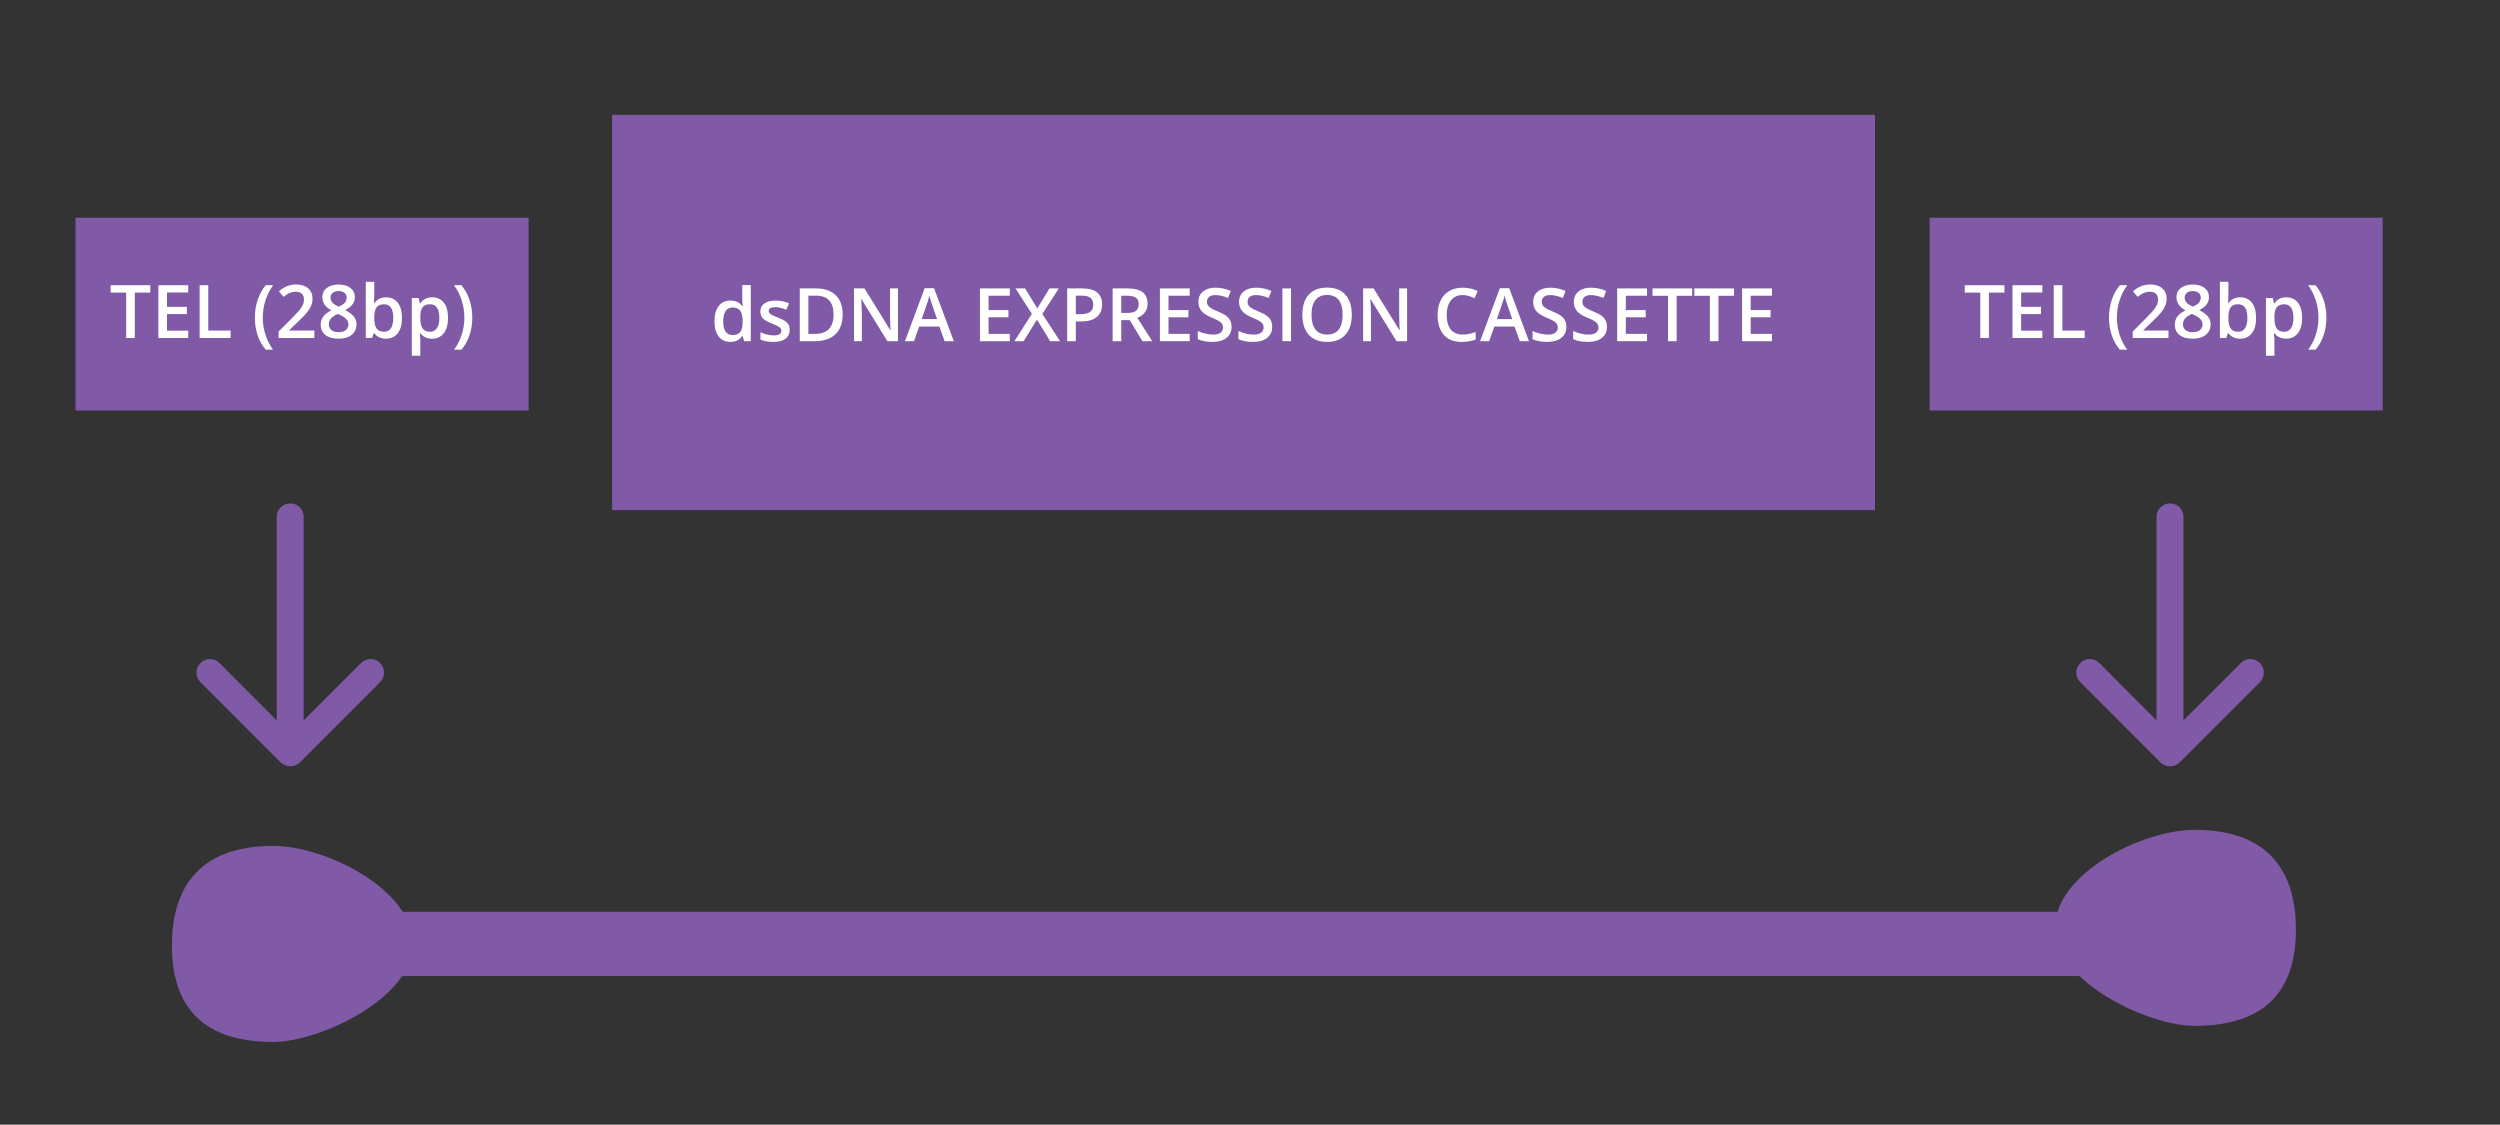 <?xml version="1.0" encoding="utf-8"?>
<!-- Generator: Adobe Illustrator 24.0.0, SVG Export Plug-In . SVG Version: 6.00 Build 0)  -->
<svg version="1.1" id="Layer_1" xmlns="http://www.w3.org/2000/svg" xmlns:xlink="http://www.w3.org/1999/xlink" x="0px" y="0px"
	 viewBox="0 0 778 350" style="enable-background:new 0 0 778 350;" xml:space="preserve">
<rect x="0" y="0" width="778" height="350" fill="#333333" stroke="none"/>
<style type="text/css">
	.st0{fill:#805AA6;}
	.st1{fill:#FFFFFF;}
</style>
<g>
	<path class="st0" d="M53.5,294.25c0,16.845,7.476,30,31.5,30c14.5,0,43.5-13.655,43.5-30.5s-27-30.5-43.5-30.5
		C60.976,263.25,53.5,277.405,53.5,294.25z"/>
	<path class="st0" d="M714.5,289.25c0,16.845-7.476,30-31.5,30c-14.5,0-43.5-13.655-43.5-30.5s27-30.5,43.5-30.5
		C707.024,258.25,714.5,272.405,714.5,289.25z"/>
	<rect x="89.5" y="283.75" class="st0" width="592" height="20"/>
	<rect x="190.5" y="35.75" class="st0" width="393" height="123"/>
	<path class="st0" d="M112.345,206.343c1.664-1.664,4.284-1.664,5.949,0c1.608,1.664,1.608,4.284,0,5.949
		l-24.927,24.931c-0.772,0.772-1.844,1.248-3.032,1.248c-1.188,0-2.26-0.476-3.036-1.248
		l-24.927-24.931c-1.664-1.664-1.664-4.284,0-5.949c1.664-1.664,4.284-1.664,5.949,0l17.79,17.85
		v-63.367c-0.004-2.32,1.9-4.165,4.221-4.165s4.165,1.844,4.165,4.165v63.363L112.345,206.343z"/>
	<path class="st0" d="M697.345,206.343c1.664-1.664,4.284-1.664,5.949,0c1.608,1.664,1.608,4.284,0,5.949
		l-24.927,24.931c-0.772,0.772-1.844,1.248-3.032,1.248c-1.188,0-2.26-0.476-3.036-1.248l-24.927-24.931
		c-1.664-1.664-1.664-4.284,0-5.949s4.284-1.664,5.949,0l17.79,17.85v-63.367
		c-0.004-2.32,1.9-4.165,4.221-4.165c2.32,0,4.164,1.844,4.164,4.165v63.363L697.345,206.343z"/>
	<g>
		<rect x="23.5" y="67.75" class="st0" width="141" height="60"/>
		<g>
			<path class="st1" d="M41.945,105.176h-2.685v-14.117h-4.829v-2.302h12.343v2.302h-4.829V105.176z"/>
			<path class="st1" d="M58.577,105.176h-9.287V88.757h9.287v2.269h-6.604v4.47h6.188v2.246h-6.188v5.155
				h6.604V105.176z"/>
			<path class="st1" d="M62.126,105.176V88.757h2.685v14.117h6.951v2.302H62.126z"/>
			<path class="st1" d="M79.32,98.876c0-1.984,0.29-3.841,0.87-5.57s1.417-3.246,2.51-4.548h2.303
				c-1.041,1.408-1.838,2.985-2.393,4.733c-0.554,1.749-0.831,3.536-0.831,5.363
				s0.277,3.598,0.831,5.312c0.555,1.714,1.344,3.264,2.37,4.649H82.7
				c-1.101-1.273-1.938-2.759-2.516-4.458C79.608,102.657,79.32,100.83,79.32,98.876z"/>
			<path class="st1" d="M97.828,105.176H86.698v-1.999l4.234-4.256c1.25-1.28,2.079-2.188,2.487-2.723
				c0.408-0.536,0.706-1.039,0.893-1.511c0.188-0.472,0.281-0.977,0.281-1.516
				c0-0.741-0.223-1.325-0.669-1.752c-0.445-0.427-1.061-0.64-1.847-0.64
				c-0.629,0-1.237,0.116-1.825,0.348s-1.268,0.651-2.038,1.258l-1.427-1.741
				c0.914-0.771,1.801-1.318,2.662-1.64c0.86-0.322,1.778-0.483,2.751-0.483
				c1.527,0,2.752,0.399,3.673,1.196c0.921,0.798,1.381,1.87,1.381,3.218
				c0,0.741-0.133,1.445-0.398,2.111s-0.674,1.354-1.225,2.061c-0.55,0.708-1.465,1.664-2.745,2.87
				l-2.853,2.763v0.112h7.794V105.176z"/>
			<path class="st1" d="M105.375,88.544c1.557,0,2.789,0.357,3.694,1.073
				c0.906,0.715,1.359,1.671,1.359,2.869c0,1.685-1.011,3.025-3.032,4.021
				c1.287,0.644,2.203,1.321,2.746,2.033c0.542,0.711,0.813,1.505,0.813,2.381
				c0,1.355-0.498,2.441-1.493,3.257c-0.996,0.816-2.344,1.224-4.043,1.224
				c-1.782,0-3.163-0.382-4.145-1.146c-0.98-0.764-1.471-1.846-1.471-3.246
				c0-0.914,0.256-1.735,0.77-2.465c0.513-0.729,1.353-1.379,2.521-1.948
				c-1.003-0.599-1.718-1.231-2.145-1.898s-0.641-1.415-0.641-2.246c0-1.19,0.468-2.139,1.404-2.847
				C102.649,88.898,103.87,88.544,105.375,88.544z M102.331,100.92c0,0.779,0.273,1.383,0.82,1.814
				c0.546,0.43,1.287,0.646,2.224,0.646c0.966,0,1.716-0.223,2.252-0.668
				c0.535-0.446,0.803-1.05,0.803-1.814c0-0.606-0.247-1.161-0.741-1.662s-1.243-0.966-2.246-1.393
				l-0.326-0.146c-0.988,0.434-1.699,0.912-2.134,1.432C102.549,99.649,102.331,100.246,102.331,100.92z
				 M105.353,90.577c-0.749,0-1.352,0.186-1.809,0.556c-0.456,0.371-0.685,0.875-0.685,1.511
				c0,0.389,0.082,0.737,0.247,1.044c0.164,0.307,0.404,0.586,0.719,0.836
				c0.314,0.251,0.846,0.552,1.595,0.904c0.898-0.397,1.533-0.814,1.903-1.252
				c0.371-0.438,0.556-0.949,0.556-1.533c0-0.636-0.229-1.14-0.69-1.511
				C106.729,90.762,106.116,90.577,105.353,90.577z"/>
			<path class="st1" d="M120.177,92.531c1.55,0,2.757,0.562,3.621,1.685
				c0.865,1.123,1.298,2.699,1.298,4.728c0,2.037-0.438,3.622-1.314,4.756
				c-0.876,1.134-2.093,1.701-3.649,1.701c-1.572,0-2.793-0.565-3.661-1.696h-0.18l-0.483,1.471
				h-1.977V87.702h2.64v4.155c0,0.307-0.016,0.764-0.045,1.37
				c-0.03,0.606-0.053,0.992-0.067,1.157h0.112C117.309,93.148,118.544,92.531,120.177,92.531z
				 M119.491,94.687c-1.062,0-1.828,0.312-2.297,0.938c-0.468,0.625-0.709,1.672-0.724,3.139v0.18
				c0,1.512,0.239,2.607,0.719,3.285c0.479,0.678,1.262,1.017,2.347,1.017
				c0.937,0,1.646-0.371,2.128-1.112c0.483-0.741,0.725-1.812,0.725-3.212
				C122.389,96.098,121.423,94.687,119.491,94.687z"/>
			<path class="st1" d="M134.462,105.401c-1.572,0-2.793-0.565-3.661-1.696h-0.157
				c0.104,1.048,0.157,1.685,0.157,1.909v5.087h-2.64V92.755h2.134
				c0.061,0.232,0.184,0.786,0.371,1.662h0.135c0.823-1.258,2.059-1.887,3.706-1.887
				c1.55,0,2.757,0.562,3.621,1.685c0.865,1.123,1.298,2.699,1.298,4.728s-0.44,3.612-1.32,4.75
				C137.227,104.832,136.012,105.401,134.462,105.401z M133.821,94.687c-1.048,0-1.813,0.307-2.297,0.921
				c-0.482,0.614-0.724,1.595-0.724,2.942v0.393c0,1.512,0.239,2.607,0.719,3.285
				c0.479,0.678,1.262,1.017,2.347,1.017c0.914,0,1.617-0.375,2.111-1.123s0.741-1.815,0.741-3.201
				c0-1.393-0.245-2.446-0.735-3.162C135.493,95.044,134.772,94.687,133.821,94.687z"/>
			<path class="st1" d="M146.973,98.876c0,1.969-0.29,3.803-0.871,5.503
				c-0.58,1.7-1.416,3.178-2.51,4.436h-2.279c1.033-1.4,1.824-2.954,2.375-4.661
				c0.55-1.707,0.825-3.474,0.825-5.301c0-1.834-0.276-3.622-0.831-5.363
				c-0.554-1.74-1.352-3.318-2.392-4.733h2.302c1.101,1.31,1.939,2.832,2.516,4.565
				C146.685,95.056,146.973,96.907,146.973,98.876z"/>
		</g>
	</g>
	<g>
		<rect x="600.5" y="67.75" class="st0" width="141" height="60"/>
		<g>
			<path class="st1" d="M618.945,105.176h-2.685v-14.117h-4.829v-2.302h12.343v2.302h-4.829V105.176z"/>
			<path class="st1" d="M635.577,105.176h-9.287V88.757h9.287v2.269h-6.604v4.47h6.188v2.246h-6.188v5.155
				h6.604V105.176z"/>
			<path class="st1" d="M639.126,105.176V88.757h2.685v14.117h6.951v2.302H639.126z"/>
			<path class="st1" d="M656.32,98.876c0-1.984,0.29-3.841,0.87-5.57s1.417-3.246,2.51-4.548h2.303
				c-1.041,1.408-1.838,2.985-2.393,4.733c-0.554,1.749-0.831,3.536-0.831,5.363
				s0.277,3.598,0.831,5.312c0.555,1.714,1.344,3.264,2.37,4.649h-2.28
				c-1.101-1.273-1.938-2.759-2.516-4.458C656.608,102.657,656.32,100.83,656.32,98.876z"/>
			<path class="st1" d="M674.828,105.176h-11.13v-1.999l4.234-4.256c1.25-1.28,2.079-2.188,2.487-2.723
				c0.408-0.536,0.706-1.039,0.893-1.511c0.188-0.472,0.281-0.977,0.281-1.516
				c0-0.741-0.223-1.325-0.669-1.752c-0.445-0.427-1.061-0.64-1.847-0.64
				c-0.629,0-1.237,0.116-1.825,0.348s-1.268,0.651-2.038,1.258l-1.427-1.741
				c0.914-0.771,1.801-1.318,2.662-1.64c0.86-0.322,1.778-0.483,2.751-0.483
				c1.527,0,2.752,0.399,3.673,1.196c0.921,0.798,1.381,1.87,1.381,3.218
				c0,0.741-0.133,1.445-0.398,2.111s-0.674,1.354-1.225,2.061c-0.55,0.708-1.465,1.664-2.745,2.87
				l-2.853,2.763v0.112h7.794V105.176z"/>
			<path class="st1" d="M682.375,88.544c1.557,0,2.789,0.357,3.694,1.073
				c0.906,0.715,1.359,1.671,1.359,2.869c0,1.685-1.011,3.025-3.032,4.021
				c1.287,0.644,2.203,1.321,2.746,2.033c0.542,0.711,0.813,1.505,0.813,2.381
				c0,1.355-0.498,2.441-1.493,3.257c-0.996,0.816-2.344,1.224-4.043,1.224
				c-1.782,0-3.163-0.382-4.145-1.146c-0.98-0.764-1.471-1.846-1.471-3.246
				c0-0.914,0.256-1.735,0.77-2.465c0.513-0.729,1.353-1.379,2.521-1.948
				c-1.003-0.599-1.718-1.231-2.145-1.898s-0.641-1.415-0.641-2.246c0-1.19,0.468-2.139,1.404-2.847
				C679.649,88.898,680.87,88.544,682.375,88.544z M679.331,100.92c0,0.779,0.273,1.383,0.82,1.814
				c0.546,0.43,1.287,0.646,2.224,0.646c0.966,0,1.716-0.223,2.252-0.668
				c0.535-0.446,0.803-1.05,0.803-1.814c0-0.606-0.247-1.161-0.741-1.662s-1.243-0.966-2.246-1.393
				l-0.326-0.146c-0.988,0.434-1.699,0.912-2.134,1.432C679.549,99.649,679.331,100.246,679.331,100.92z
				 M682.353,90.577c-0.749,0-1.352,0.186-1.809,0.556c-0.456,0.371-0.685,0.875-0.685,1.511
				c0,0.389,0.082,0.737,0.247,1.044c0.164,0.307,0.404,0.586,0.719,0.836
				c0.314,0.251,0.846,0.552,1.595,0.904c0.898-0.397,1.533-0.814,1.903-1.252
				c0.371-0.438,0.556-0.949,0.556-1.533c0-0.636-0.229-1.14-0.69-1.511
				C683.729,90.762,683.116,90.577,682.353,90.577z"/>
			<path class="st1" d="M697.177,92.531c1.55,0,2.757,0.562,3.621,1.685
				c0.865,1.123,1.298,2.699,1.298,4.728c0,2.037-0.438,3.622-1.314,4.756
				c-0.876,1.134-2.093,1.701-3.649,1.701c-1.572,0-2.793-0.565-3.661-1.696h-0.18l-0.483,1.471
				h-1.977V87.702h2.64v4.155c0,0.307-0.016,0.764-0.045,1.37
				c-0.03,0.606-0.053,0.992-0.067,1.157h0.112C694.309,93.148,695.544,92.531,697.177,92.531z
				 M696.491,94.687c-1.062,0-1.828,0.312-2.297,0.938c-0.468,0.625-0.709,1.672-0.724,3.139v0.18
				c0,1.512,0.239,2.607,0.719,3.285c0.479,0.678,1.262,1.017,2.347,1.017
				c0.937,0,1.646-0.371,2.128-1.112c0.483-0.741,0.725-1.812,0.725-3.212
				C699.389,96.098,698.423,94.687,696.491,94.687z"/>
			<path class="st1" d="M711.462,105.401c-1.572,0-2.793-0.565-3.661-1.696h-0.157
				c0.104,1.048,0.157,1.685,0.157,1.909v5.087h-2.64V92.755h2.134
				c0.061,0.232,0.184,0.786,0.371,1.662h0.135c0.823-1.258,2.059-1.887,3.706-1.887
				c1.55,0,2.757,0.562,3.621,1.685c0.865,1.123,1.298,2.699,1.298,4.728s-0.44,3.612-1.32,4.75
				C714.227,104.832,713.012,105.401,711.462,105.401z M710.821,94.687c-1.048,0-1.813,0.307-2.297,0.921
				c-0.482,0.614-0.724,1.595-0.724,2.942v0.393c0,1.512,0.239,2.607,0.719,3.285
				c0.479,0.678,1.262,1.017,2.347,1.017c0.914,0,1.617-0.375,2.111-1.123s0.741-1.815,0.741-3.201
				c0-1.393-0.245-2.446-0.735-3.162C712.493,95.044,711.772,94.687,710.821,94.687z"/>
			<path class="st1" d="M723.973,98.876c0,1.969-0.29,3.803-0.871,5.503
				c-0.58,1.7-1.416,3.178-2.51,4.436h-2.279c1.033-1.4,1.824-2.954,2.375-4.661
				c0.55-1.707,0.825-3.474,0.825-5.301c0-1.834-0.276-3.622-0.831-5.363
				c-0.554-1.74-1.352-3.318-2.392-4.733h2.302c1.101,1.31,1.939,2.832,2.516,4.565
				C723.685,95.056,723.973,96.907,723.973,98.876z"/>
		</g>
	</g>
	<g>
		<path class="st1" d="M227.269,106.401c-1.55,0-2.759-0.562-3.627-1.685
			c-0.869-1.123-1.303-2.699-1.303-4.728c0-2.037,0.439-3.622,1.319-4.756
			c0.88-1.134,2.099-1.701,3.655-1.701c1.633,0,2.875,0.603,3.729,1.808h0.135
			c-0.127-0.891-0.19-1.595-0.19-2.111v-4.526h2.65v17.475h-2.066l-0.461-1.628h-0.123
			C230.14,105.783,228.901,106.401,227.269,106.401z M227.977,104.267c1.085,0,1.875-0.305,2.369-0.915
			c0.494-0.61,0.749-1.601,0.764-2.971v-0.371c0-1.565-0.254-2.677-0.764-3.335
			c-0.509-0.659-1.307-0.988-2.392-0.988c-0.929,0-1.644,0.376-2.146,1.129
			c-0.501,0.752-0.752,1.825-0.752,3.217c0,1.377,0.243,2.428,0.729,3.15
			C226.273,103.906,227.003,104.267,227.977,104.267z"/>
		<path class="st1" d="M245.754,102.639c0,1.213-0.441,2.143-1.325,2.791
			c-0.883,0.648-2.148,0.972-3.796,0.972c-1.654,0-2.983-0.251-3.986-0.752v-2.28
			c1.46,0.674,2.818,1.011,4.076,1.011c1.625,0,2.438-0.49,2.438-1.471
			c0-0.314-0.09-0.577-0.27-0.786s-0.476-0.427-0.888-0.651c-0.411-0.225-0.984-0.479-1.718-0.764
			c-1.431-0.554-2.397-1.108-2.903-1.662c-0.505-0.554-0.758-1.273-0.758-2.156
			c0-1.063,0.429-1.889,1.286-2.476c0.856-0.588,2.022-0.882,3.498-0.882
			c1.46,0,2.841,0.296,4.144,0.887l-0.854,1.988c-1.34-0.554-2.467-0.831-3.38-0.831
			c-1.393,0-2.089,0.397-2.089,1.19c0,0.389,0.182,0.719,0.545,0.988
			c0.362,0.27,1.154,0.64,2.375,1.112c1.025,0.397,1.771,0.76,2.234,1.089
			c0.465,0.33,0.809,0.709,1.033,1.14C245.642,101.525,245.754,102.04,245.754,102.639z"/>
		<path class="st1" d="M262.24,97.81c0,2.71-0.752,4.782-2.257,6.216
			c-1.505,1.434-3.673,2.15-6.503,2.15h-4.593V89.757h5.076c2.612,0,4.646,0.704,6.098,2.111
			C261.515,93.276,262.24,95.256,262.24,97.81z M259.41,97.899c0-3.931-1.838-5.896-5.514-5.896h-2.325
			v11.916h1.909C257.434,103.919,259.41,101.913,259.41,97.899z"/>
		<path class="st1" d="M279.445,106.176h-3.29l-8.075-13.084h-0.09l0.057,0.73
			c0.104,1.393,0.157,2.666,0.157,3.818v8.535h-2.438V89.757h3.257l8.053,13.016h0.067
			c-0.016-0.172-0.045-0.799-0.09-1.881c-0.045-1.082-0.067-1.926-0.067-2.532v-8.603h2.459V106.176
			z"/>
		<path class="st1" d="M293.967,106.176l-1.64-4.56h-6.278l-1.605,4.56h-2.83l6.143-16.486h2.92
			l6.144,16.486H293.967z M291.619,99.303l-1.538-4.47c-0.112-0.299-0.268-0.771-0.466-1.415
			c-0.199-0.644-0.336-1.116-0.41-1.415c-0.202,0.921-0.498,1.928-0.888,3.021l-1.482,4.279H291.619z"/>
		<path class="st1" d="M314.249,106.176h-9.288V89.757h9.288v2.269h-6.604v4.47h6.188v2.246h-6.188v5.155
			h6.604V106.176z"/>
		<path class="st1" d="M329.893,106.176h-3.088l-4.11-6.716l-4.145,6.716h-2.875l5.447-8.513l-5.099-7.906
			h2.987l3.796,6.21l3.796-6.21H329.5l-5.133,7.951L329.893,106.176z"/>
		<path class="st1" d="M342.977,94.721c0,1.714-0.562,3.028-1.685,3.942s-2.722,1.37-4.796,1.37h-1.707
			v6.143h-2.684V89.757h4.728c2.052,0,3.588,0.419,4.61,1.258
			C342.465,91.854,342.977,93.089,342.977,94.721z M334.789,97.776h1.427
			c1.377,0,2.388-0.24,3.032-0.719c0.644-0.479,0.966-1.228,0.966-2.246
			c0-0.943-0.288-1.647-0.865-2.111c-0.576-0.464-1.475-0.696-2.695-0.696h-1.864V97.776z"/>
		<path class="st1" d="M348.939,99.618v6.559h-2.684V89.757h4.638c2.119,0,3.688,0.397,4.706,1.19
			c1.018,0.793,1.527,1.992,1.527,3.594c0,2.044-1.063,3.5-3.189,4.369l4.638,7.266h-3.055
			l-3.931-6.559H348.939z M348.939,97.394h1.864c1.251,0,2.156-0.232,2.718-0.696
			s0.843-1.153,0.843-2.066c0-0.928-0.304-1.595-0.91-1.999s-1.52-0.606-2.74-0.606h-1.774V97.394
			z"/>
		<path class="st1" d="M370.244,106.176h-9.288V89.757h9.288v2.269h-6.604v4.47h6.188v2.246h-6.188v5.155
			h6.604V106.176z"/>
		<path class="st1" d="M383.26,101.718c0,1.46-0.527,2.605-1.583,3.437s-2.512,1.247-4.369,1.247
			c-1.856,0-3.376-0.288-4.56-0.865v-2.538c0.749,0.352,1.544,0.629,2.387,0.831
			c0.842,0.202,1.627,0.303,2.353,0.303c1.063,0,1.848-0.202,2.353-0.606
			c0.506-0.404,0.759-0.947,0.759-1.628c0-0.614-0.232-1.134-0.696-1.561
			c-0.465-0.427-1.423-0.932-2.875-1.516c-1.498-0.606-2.554-1.299-3.167-2.078
			c-0.614-0.779-0.921-1.714-0.921-2.808c0-1.37,0.486-2.448,1.46-3.234
			c0.973-0.786,2.279-1.179,3.919-1.179c1.572,0,3.138,0.344,4.694,1.033l-0.854,2.19
			c-1.46-0.614-2.763-0.921-3.908-0.921c-0.868,0-1.527,0.189-1.977,0.567
			c-0.449,0.378-0.674,0.877-0.674,1.499c0,0.427,0.09,0.792,0.27,1.095
			c0.18,0.304,0.476,0.59,0.888,0.859c0.411,0.27,1.152,0.625,2.224,1.067
			c1.205,0.501,2.089,0.97,2.65,1.404s0.973,0.925,1.235,1.471
			C383.129,100.333,383.26,100.977,383.26,101.718z"/>
		<path class="st1" d="M395.905,101.718c0,1.46-0.527,2.605-1.583,3.437s-2.512,1.247-4.369,1.247
			c-1.856,0-3.376-0.288-4.56-0.865v-2.538c0.749,0.352,1.544,0.629,2.387,0.831
			c0.842,0.202,1.627,0.303,2.353,0.303c1.063,0,1.848-0.202,2.353-0.606
			c0.506-0.404,0.759-0.947,0.759-1.628c0-0.614-0.232-1.134-0.696-1.561
			c-0.465-0.427-1.423-0.932-2.875-1.516c-1.498-0.606-2.554-1.299-3.167-2.078
			c-0.614-0.779-0.921-1.714-0.921-2.808c0-1.37,0.486-2.448,1.46-3.234
			c0.973-0.786,2.279-1.179,3.919-1.179c1.572,0,3.138,0.344,4.694,1.033l-0.854,2.19
			c-1.46-0.614-2.763-0.921-3.908-0.921c-0.868,0-1.527,0.189-1.977,0.567
			c-0.449,0.378-0.674,0.877-0.674,1.499c0,0.427,0.09,0.792,0.27,1.095
			c0.18,0.304,0.476,0.59,0.888,0.859c0.411,0.27,1.152,0.625,2.224,1.067
			c1.205,0.501,2.089,0.97,2.65,1.404s0.973,0.925,1.235,1.471
			C395.774,100.333,395.905,100.977,395.905,101.718z"/>
		<path class="st1" d="M399.084,106.176V89.757h2.684v16.419H399.084z"/>
		<path class="st1" d="M420.68,97.944c0,2.673-0.668,4.75-2.004,6.233
			c-1.337,1.482-3.229,2.224-5.678,2.224c-2.478,0-4.382-0.735-5.71-2.207
			c-1.329-1.471-1.994-3.562-1.994-6.272s0.669-4.792,2.005-6.244
			c1.337-1.453,3.244-2.179,5.722-2.179c2.441,0,4.328,0.737,5.66,2.212
			C420.014,93.187,420.68,95.264,420.68,97.944z M408.146,97.944c0,2.021,0.408,3.554,1.225,4.599
			c0.815,1.044,2.025,1.566,3.627,1.566c1.595,0,2.799-0.517,3.611-1.55
			c0.812-1.033,1.218-2.572,1.218-4.616c0-2.014-0.402-3.542-1.207-4.582s-2.005-1.561-3.6-1.561
			c-1.609,0-2.824,0.521-3.644,1.561C408.557,94.403,408.146,95.93,408.146,97.944z"/>
		<path class="st1" d="M437.885,106.176h-3.29l-8.075-13.084h-0.09l0.057,0.73
			c0.104,1.393,0.157,2.666,0.157,3.818v8.535h-2.438V89.757h3.257l8.053,13.016h0.067
			c-0.016-0.172-0.045-0.799-0.09-1.881c-0.045-1.082-0.067-1.926-0.067-2.532v-8.603h2.459V106.176
			z"/>
		<path class="st1" d="M455.18,91.824c-1.542,0-2.755,0.546-3.639,1.64
			c-0.883,1.093-1.325,2.602-1.325,4.526c0,2.014,0.425,3.538,1.275,4.571
			c0.85,1.033,2.079,1.55,3.688,1.55c0.696,0,1.37-0.069,2.021-0.208
			c0.651-0.138,1.329-0.316,2.033-0.533v2.302c-1.288,0.487-2.748,0.73-4.38,0.73
			c-2.403,0-4.249-0.728-5.537-2.185c-1.287-1.456-1.932-3.539-1.932-6.25
			c0-1.707,0.312-3.201,0.938-4.481c0.625-1.28,1.528-2.261,2.712-2.942
			c1.183-0.681,2.571-1.022,4.166-1.022c1.678,0,3.228,0.352,4.649,1.056l-0.966,2.235
			c-0.554-0.262-1.14-0.492-1.757-0.69C456.511,91.923,455.861,91.824,455.18,91.824z"/>
		<path class="st1" d="M472.958,106.176l-1.64-4.56h-6.278l-1.605,4.56h-2.83l6.143-16.486h2.92
			l6.144,16.486H472.958z M470.61,99.303l-1.538-4.47c-0.112-0.299-0.268-0.771-0.466-1.415
			c-0.199-0.644-0.336-1.116-0.41-1.415c-0.202,0.921-0.498,1.928-0.888,3.021l-1.482,4.279H470.61z"/>
		<path class="st1" d="M487.445,101.718c0,1.46-0.528,2.605-1.584,3.437s-2.512,1.247-4.368,1.247
			c-1.857,0-3.377-0.288-4.56-0.865v-2.538c0.748,0.352,1.544,0.629,2.387,0.831
			c0.842,0.202,1.626,0.303,2.353,0.303c1.062,0,1.848-0.202,2.353-0.606
			c0.506-0.404,0.758-0.947,0.758-1.628c0-0.614-0.231-1.134-0.696-1.561
			c-0.464-0.427-1.422-0.932-2.875-1.516c-1.497-0.606-2.553-1.299-3.167-2.078
			c-0.613-0.779-0.921-1.714-0.921-2.808c0-1.37,0.487-2.448,1.46-3.234
			c0.974-0.786,2.28-1.179,3.92-1.179c1.572,0,3.137,0.344,4.694,1.033l-0.854,2.19
			c-1.46-0.614-2.763-0.921-3.908-0.921c-0.869,0-1.527,0.189-1.977,0.567
			c-0.449,0.378-0.674,0.877-0.674,1.499c0,0.427,0.09,0.792,0.27,1.095
			c0.18,0.304,0.476,0.59,0.887,0.859c0.412,0.27,1.153,0.625,2.224,1.067
			c1.206,0.501,2.089,0.97,2.65,1.404s0.974,0.925,1.235,1.471
			C487.314,100.333,487.445,100.977,487.445,101.718z"/>
		<path class="st1" d="M500.091,101.718c0,1.46-0.528,2.605-1.584,3.437s-2.512,1.247-4.368,1.247
			c-1.857,0-3.377-0.288-4.56-0.865v-2.538c0.748,0.352,1.544,0.629,2.387,0.831
			c0.842,0.202,1.626,0.303,2.353,0.303c1.062,0,1.848-0.202,2.353-0.606
			c0.506-0.404,0.758-0.947,0.758-1.628c0-0.614-0.231-1.134-0.696-1.561
			c-0.464-0.427-1.422-0.932-2.875-1.516c-1.497-0.606-2.553-1.299-3.167-2.078
			c-0.613-0.779-0.921-1.714-0.921-2.808c0-1.37,0.487-2.448,1.46-3.234
			c0.974-0.786,2.28-1.179,3.92-1.179c1.572,0,3.137,0.344,4.694,1.033l-0.854,2.19
			c-1.46-0.614-2.763-0.921-3.908-0.921c-0.869,0-1.527,0.189-1.977,0.567
			c-0.449,0.378-0.674,0.877-0.674,1.499c0,0.427,0.09,0.792,0.27,1.095
			c0.18,0.304,0.476,0.59,0.887,0.859c0.412,0.27,1.153,0.625,2.224,1.067
			c1.206,0.501,2.089,0.97,2.65,1.404s0.974,0.925,1.235,1.471
			C499.96,100.333,500.091,100.977,500.091,101.718z"/>
		<path class="st1" d="M512.557,106.176h-9.288V89.757h9.288v2.269h-6.604v4.47h6.188v2.246h-6.188v5.155
			h6.604V106.176z"/>
		<path class="st1" d="M521.776,106.176h-2.684v-14.117h-4.829v-2.302h12.342v2.302h-4.829V106.176z"/>
		<path class="st1" d="M534.793,106.176h-2.685v-14.117h-4.829v-2.302h12.343v2.302h-4.829V106.176z"/>
		<path class="st1" d="M551.425,106.176h-9.287V89.757h9.287v2.269h-6.604v4.47h6.188v2.246h-6.188v5.155
			h6.604V106.176z"/>
	</g>
</g>
</svg>
